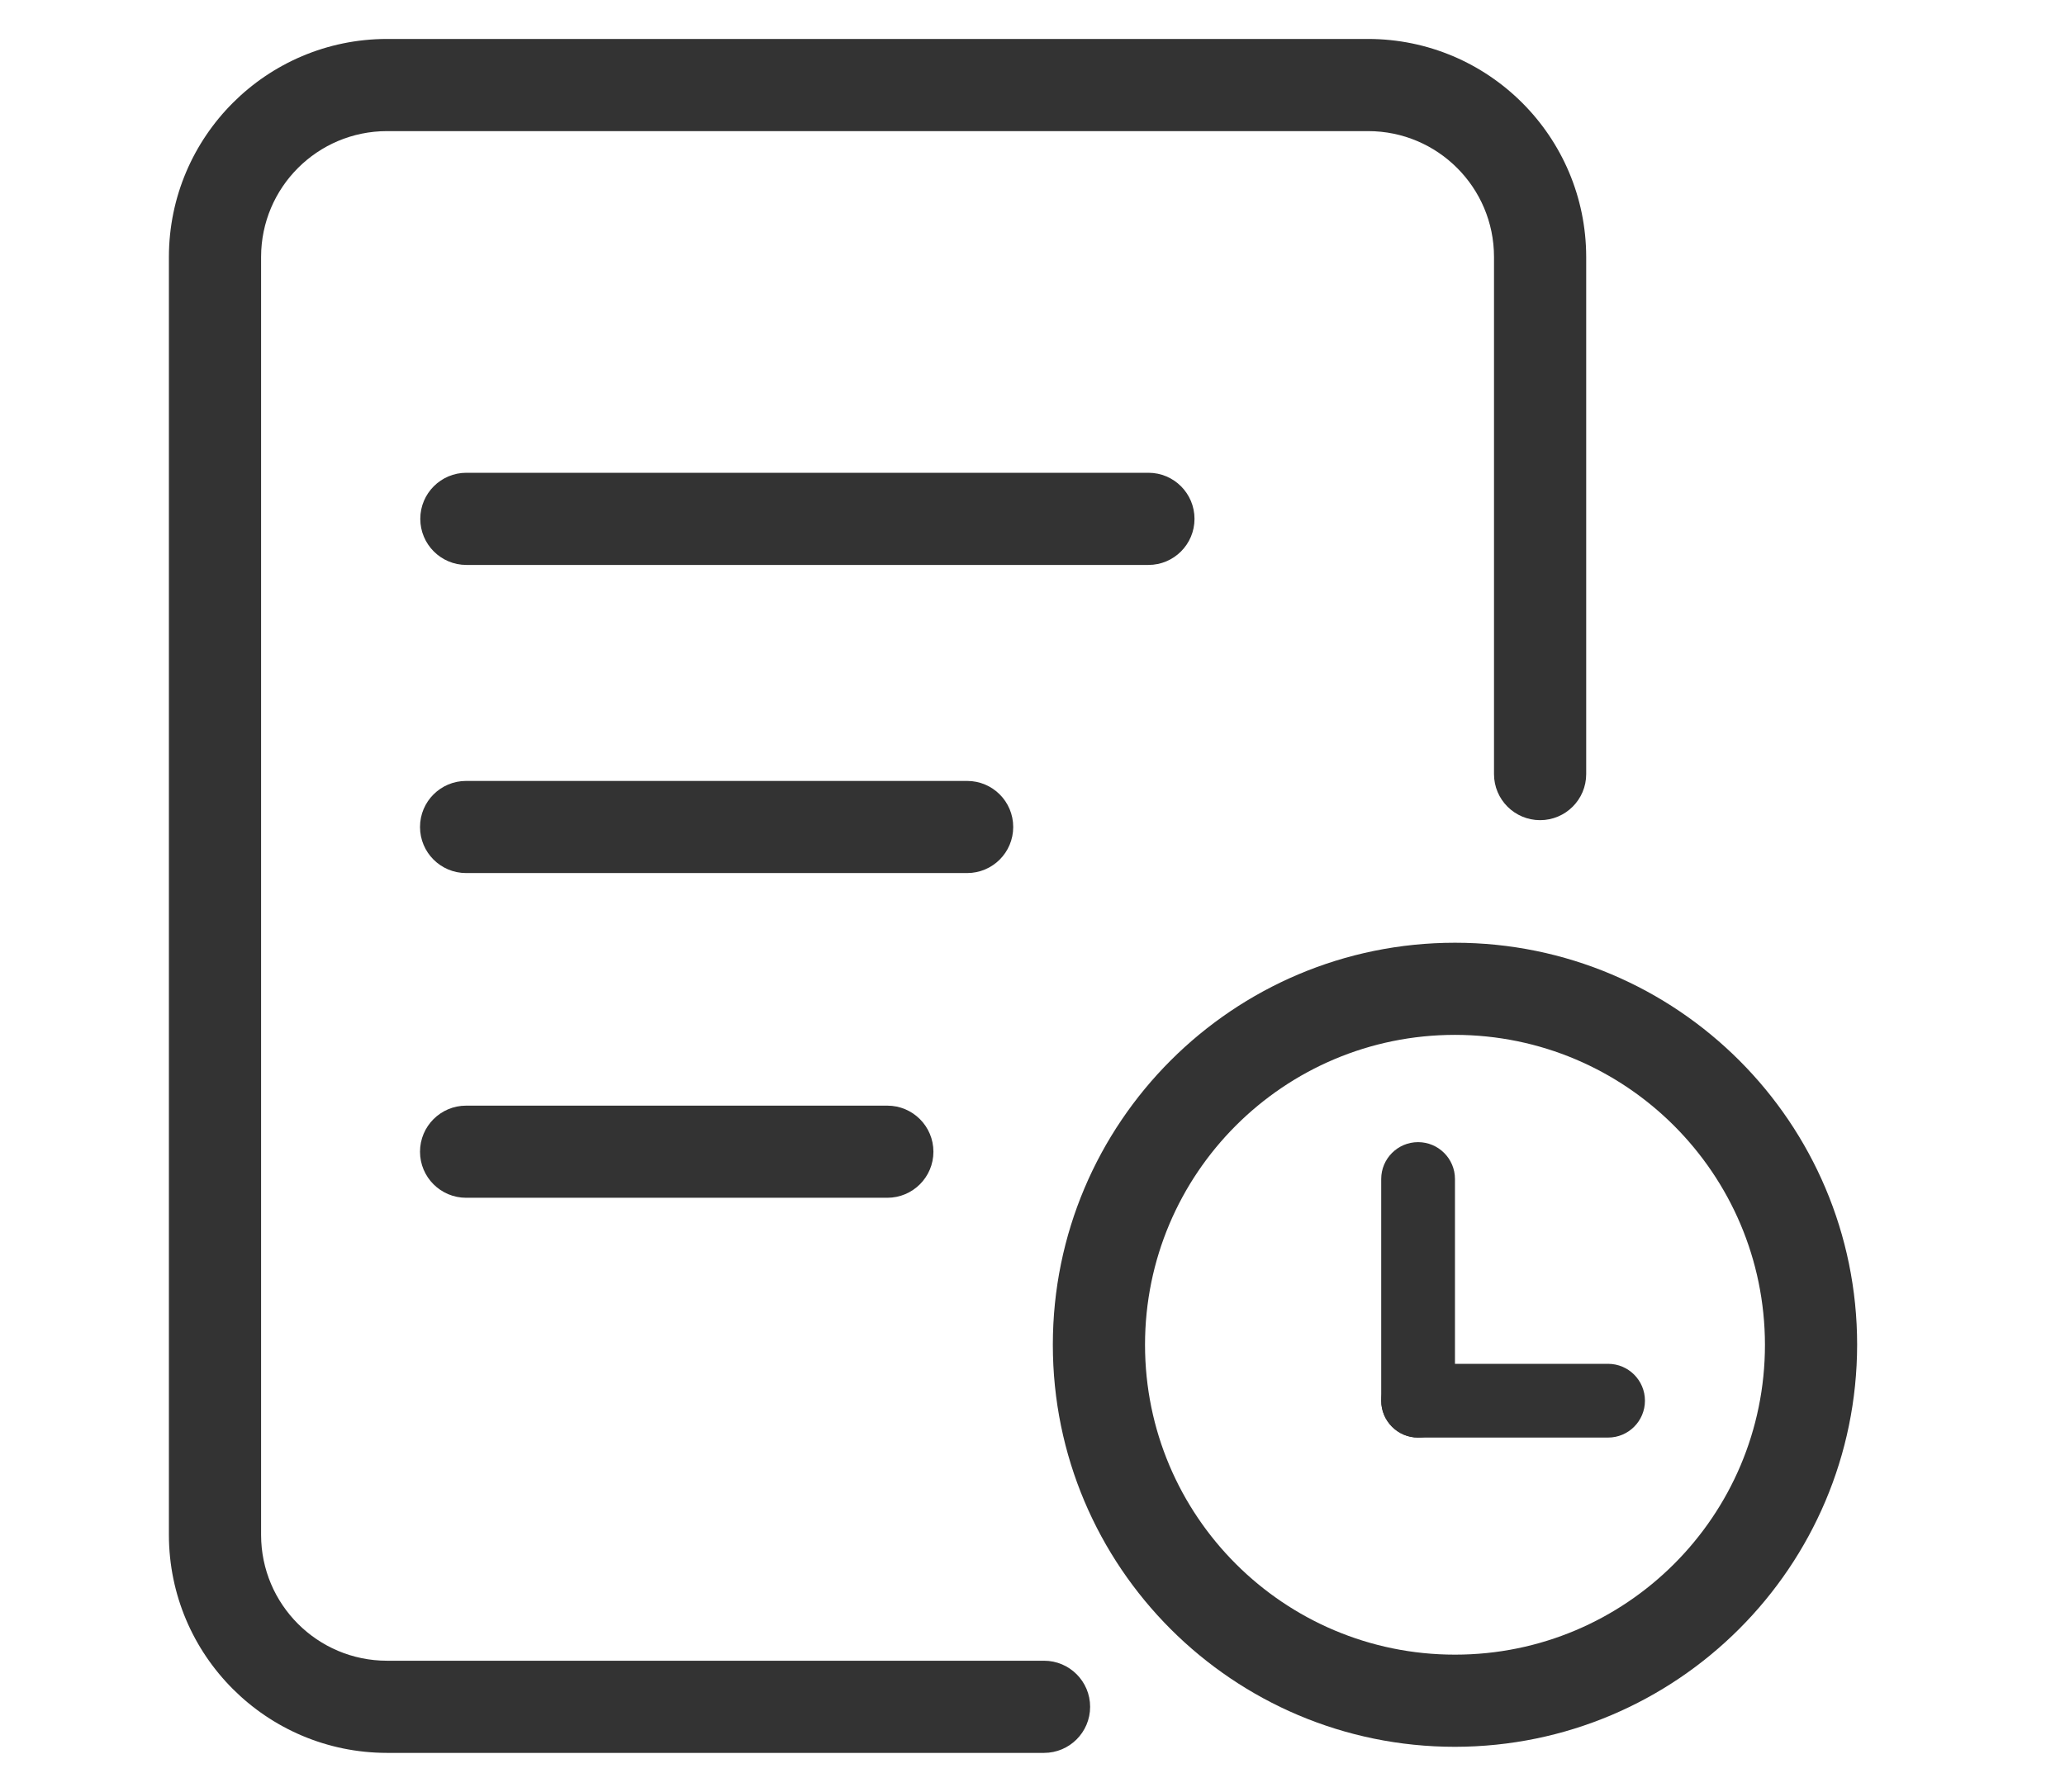 <svg xmlns="http://www.w3.org/2000/svg" xmlns:xlink="http://www.w3.org/1999/xlink" fill="none" version="1.1" width="53" height="46" viewBox="0 0 53 46"><defs><mask id="master_svg0_439_12881" style="mask-type:alpha" maskUnits="objectBoundingBox"><g><rect x="0" y="0" width="53" height="46" rx="0" fill="#FFFFFF" fill-opacity="1"/></g></mask><clipPath id="master_svg1_439_13021"><rect x="4" y="1" width="44" height="44" rx="0"/></clipPath></defs><g mask="url(#master_svg0_439_12881)"><g clip-path="url(#master_svg1_439_13021)"><g><path d="M26.796,45L9.932,45C6.843,44.997,4.339,42.495,4.335,39.405L4.335,6.595C4.339,3.506,6.843,1.003,9.932,1L35.116,1C38.204,1.004,40.707,3.506,40.711,6.595L40.711,19.873C40.711,20.526,40.181,21.055,39.528,21.055C38.875,21.055,38.345,20.526,38.345,19.873L38.345,6.595C38.344,4.812,36.899,3.367,35.116,3.366L9.932,3.366C8.149,3.367,6.703,4.811,6.701,6.595L6.701,39.405C6.703,41.189,8.149,42.633,9.932,42.634L26.796,42.634C27.449,42.634,27.979,43.164,27.979,43.817C27.979,44.47,27.449,45,26.796,45Z" fill="#333333" fill-opacity="1" style="mix-blend-mode:passthrough"/></g><g><path d="M29.476,14.503L11.97,14.503C11.317,14.503,10.787,13.973,10.787,13.32C10.787,12.667,11.317,12.137,11.97,12.137L29.476,12.137C30.129,12.137,30.658,12.667,30.658,13.32C30.658,13.973,30.129,14.503,29.476,14.503ZM24.822,22.413L11.963,22.413C11.31,22.413,10.78,21.884,10.78,21.23C10.78,20.577,11.31,20.048,11.963,20.048L24.822,20.048C25.476,20.048,26.005,20.577,26.005,21.23C26.005,21.884,25.476,22.413,24.822,22.413ZM22.774,30.749L11.963,30.749C11.31,30.749,10.78,30.22,10.78,29.567C10.78,28.913,11.31,28.384,11.963,28.384L22.774,28.384C23.427,28.384,23.957,28.913,23.957,29.567C23.957,30.22,23.427,30.749,22.774,30.749ZM41.273,36.905L36.397,36.905C35.875,36.905,35.451,36.481,35.451,35.958C35.451,35.436,35.875,35.012,36.397,35.012L41.273,35.012C41.795,35.012,42.219,35.436,42.219,35.958C42.219,36.481,41.795,36.905,41.273,36.905Z" fill="#333333" fill-opacity="1" style="mix-blend-mode:passthrough"/></g><g><path d="M36.396,36.905C35.874,36.905,35.45,36.481,35.45,35.959L35.45,30.267C35.45,29.745,35.874,29.321,36.396,29.321C36.919,29.321,37.343,29.745,37.343,30.267L37.343,35.959C37.343,36.481,36.919,36.905,36.396,36.905Z" fill="#333333" fill-opacity="1" style="mix-blend-mode:passthrough"/></g><g><path d="M37.344,44.844C31.643,44.844,27.022,40.223,27.022,34.523C27.022,28.823,31.643,24.202,37.344,24.202C43.044,24.202,47.665,28.823,47.665,34.523C47.658,40.22,43.041,44.837,37.344,44.844ZM37.344,26.567C32.95,26.567,29.388,30.129,29.388,34.523C29.388,38.916,32.95,42.478,37.344,42.478C41.737,42.478,45.299,38.916,45.299,34.523C45.294,30.131,41.735,26.572,37.344,26.567Z" fill="#333333" fill-opacity="1" style="mix-blend-mode:passthrough"/></g></g></g></svg>